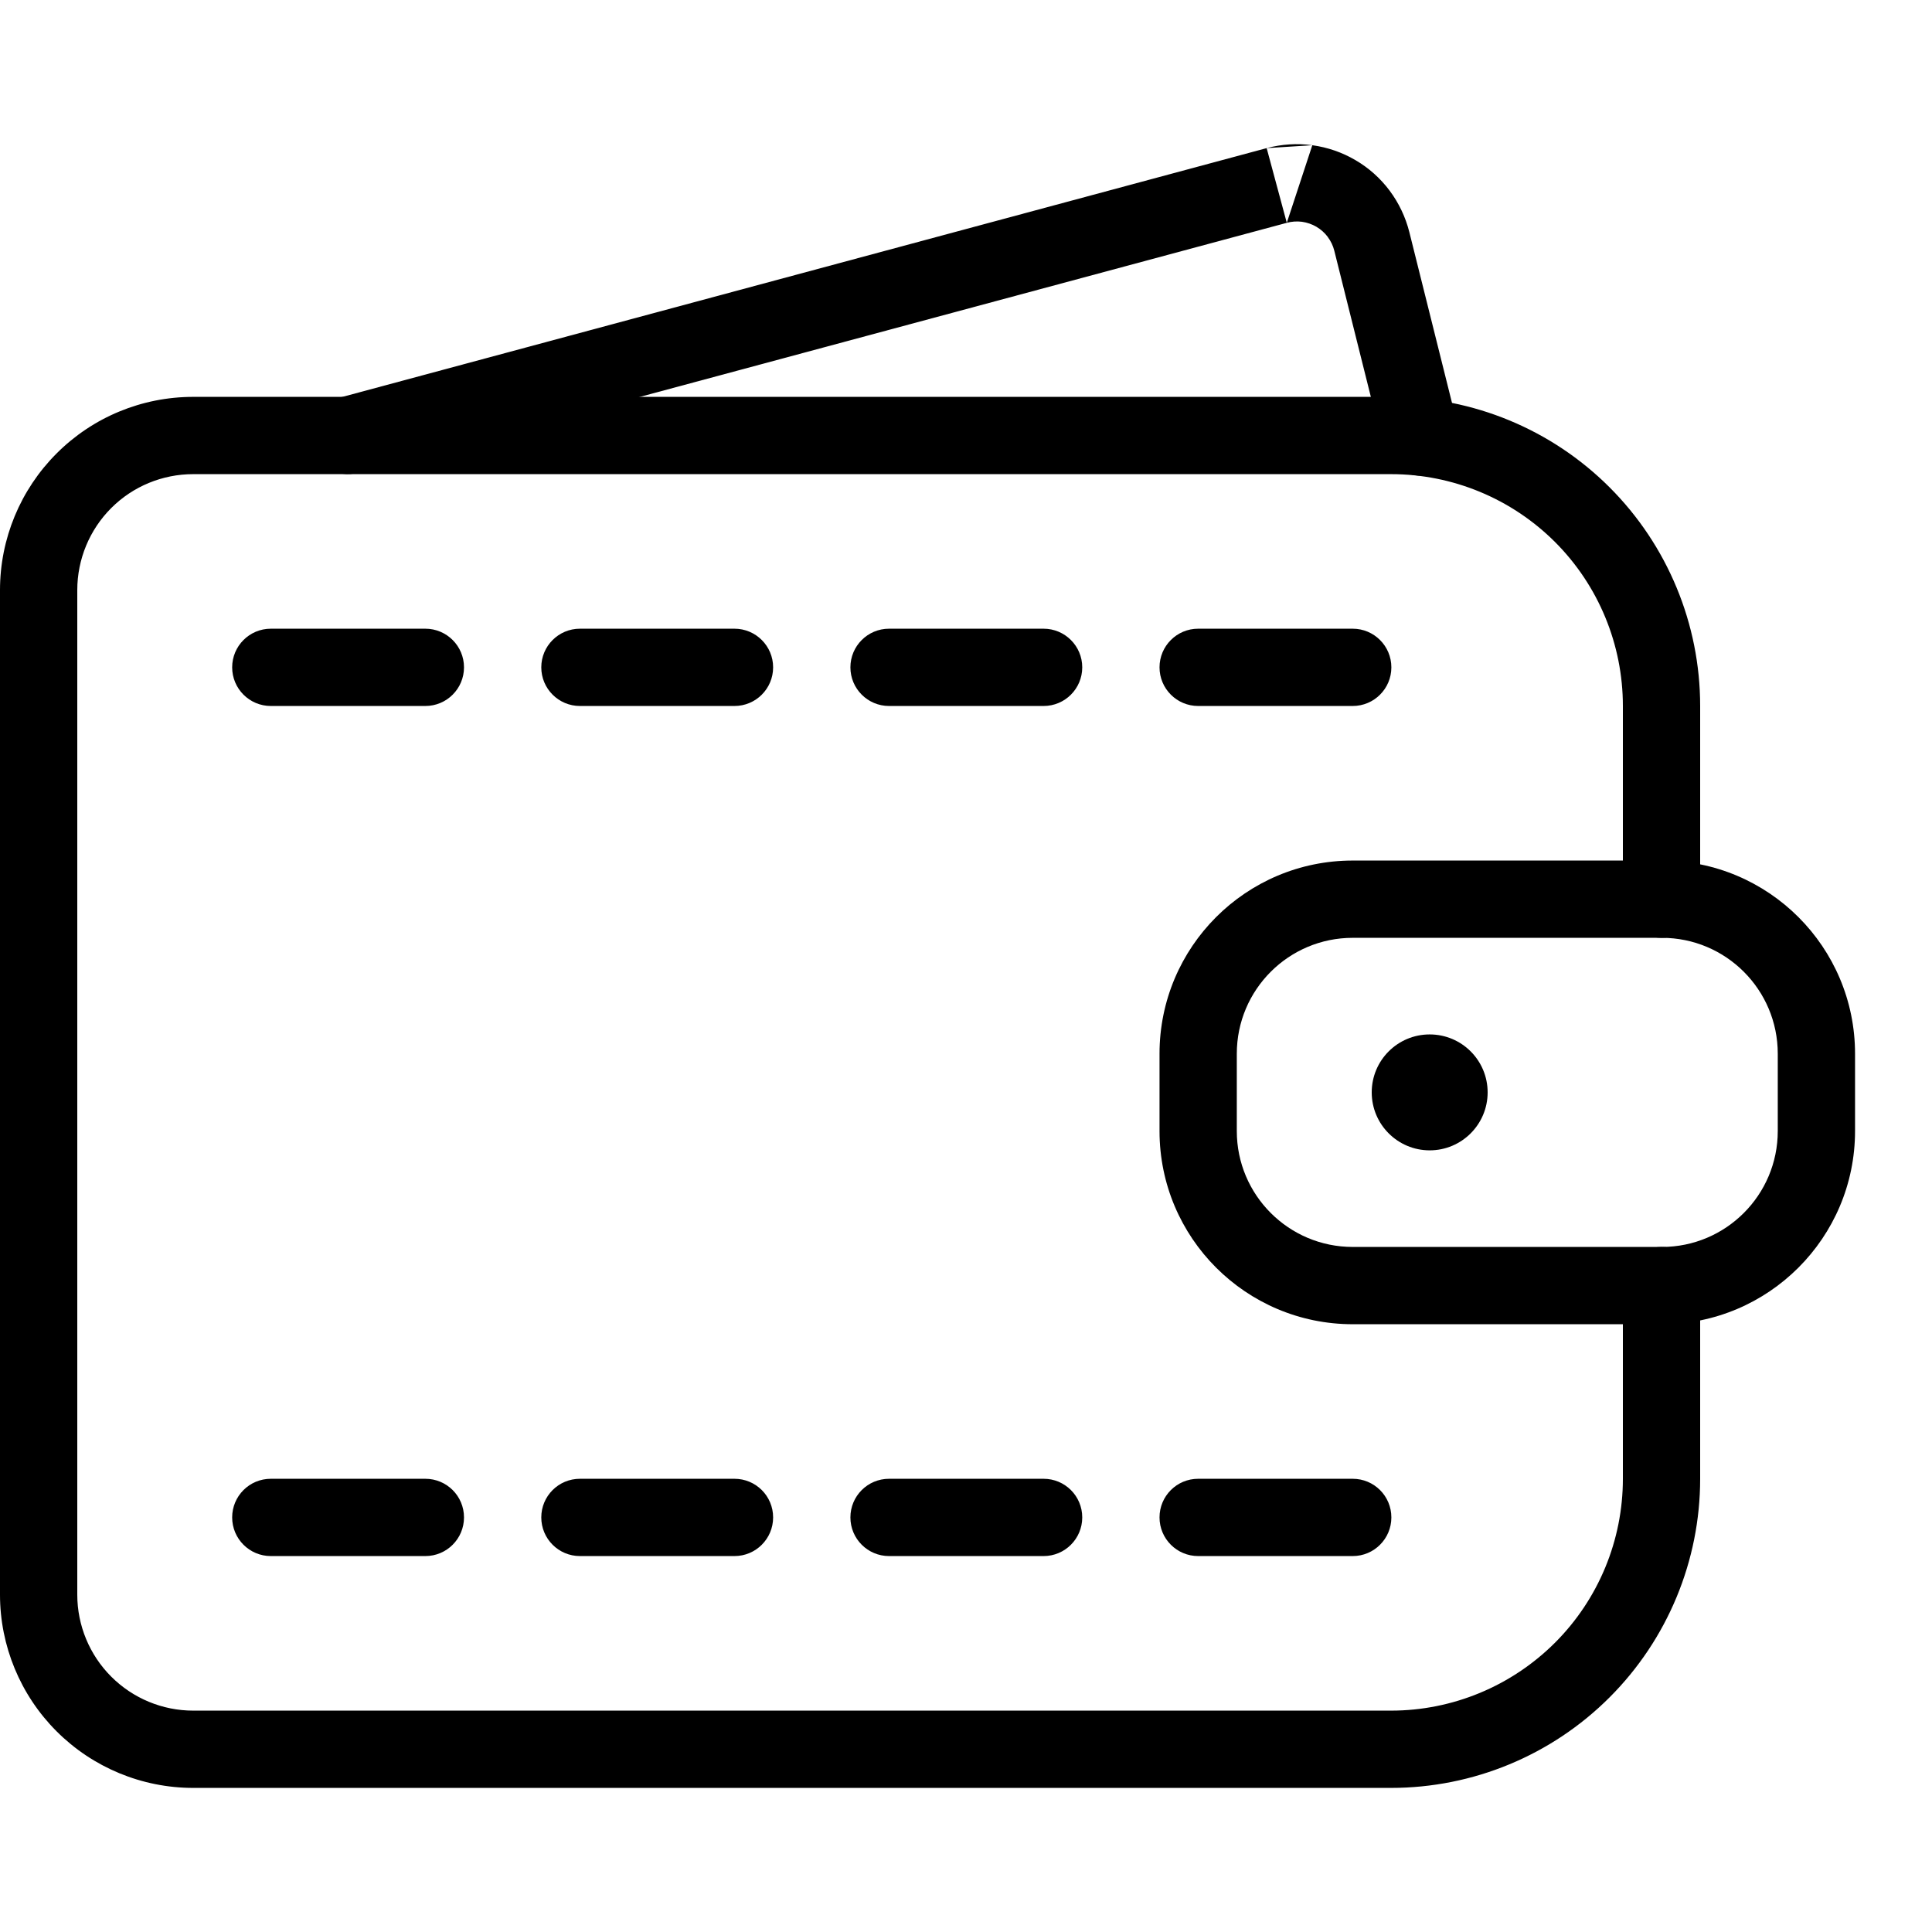 <svg width="24" height="24" viewBox="0 0 24 24" fill="none" xmlns="http://www.w3.org/2000/svg">
<path fill-rule="evenodd" clip-rule="evenodd" d="M2.4 5.89C2.018 5.89 1.652 6.041 1.382 6.311L1.382 6.311C1.112 6.581 0.96 6.948 0.96 7.33V19.81C0.96 20.192 1.112 20.558 1.382 20.828L1.382 20.828C1.652 21.098 2.018 21.25 2.4 21.25H17.28C18.044 21.25 18.776 20.946 19.317 20.406C19.857 19.866 20.16 19.134 20.16 18.37V15.97C20.16 15.704 20.375 15.49 20.64 15.49C20.905 15.49 21.12 15.704 21.12 15.97V18.37C21.12 19.388 20.715 20.365 19.995 21.085C19.275 21.805 18.299 22.21 17.28 22.21H2.4C1.764 22.21 1.153 21.957 0.703 21.507C0.253 21.057 0 20.446 0 19.81V7.33C0 6.693 0.253 6.083 0.703 5.633C0.703 5.633 0.703 5.633 0.703 5.633M0.703 5.633C1.153 5.182 1.763 4.93 2.4 4.93H17.28C18.299 4.93 19.275 5.334 19.995 6.054C20.715 6.774 21.12 7.751 21.12 8.77V11.17C21.12 11.435 20.905 11.65 20.64 11.65C20.375 11.65 20.16 11.435 20.16 11.17V8.77C20.16 8.006 19.857 7.273 19.317 6.733L19.656 6.394L19.317 6.733C18.776 6.193 18.044 5.89 17.28 5.89H2.4" fill="currentColor"/>
<path fill-rule="evenodd" clip-rule="evenodd" d="M16.302 1.804C16.113 1.778 15.92 1.791 15.735 1.84L16.302 1.804ZM15.985 2.768C15.985 2.768 15.985 2.768 15.985 2.768L4.445 5.873C4.189 5.942 3.925 5.79 3.856 5.534C3.788 5.278 3.939 5.015 4.195 4.946L15.735 1.84L15.735 1.84M15.985 2.768C16.047 2.751 16.111 2.747 16.174 2.755L16.174 2.755C16.237 2.764 16.298 2.785 16.353 2.817C16.408 2.85 16.456 2.892 16.494 2.943L16.494 2.944C16.532 2.995 16.56 3.053 16.575 3.114L16.575 3.114L17.183 5.545C17.247 5.802 17.508 5.959 17.765 5.894C18.022 5.83 18.179 5.57 18.114 5.312L17.507 2.882C17.46 2.696 17.377 2.522 17.263 2.369C17.148 2.215 17.004 2.086 16.839 1.99L16.839 1.99C16.674 1.893 16.492 1.83 16.302 1.804" fill="currentColor"/>
<path fill-rule="evenodd" clip-rule="evenodd" d="M2.884 8.29C2.884 8.025 3.099 7.81 3.364 7.81H5.284C5.549 7.81 5.764 8.025 5.764 8.29C5.764 8.555 5.549 8.77 5.284 8.77H3.364C3.099 8.77 2.884 8.555 2.884 8.29Z" fill="currentColor"/>
<path fill-rule="evenodd" clip-rule="evenodd" d="M6.724 8.29C6.724 8.025 6.939 7.81 7.204 7.81H9.124C9.389 7.81 9.604 8.025 9.604 8.29C9.604 8.555 9.389 8.77 9.124 8.77H7.204C6.939 8.77 6.724 8.555 6.724 8.29Z" fill="currentColor"/>
<path fill-rule="evenodd" clip-rule="evenodd" d="M10.564 8.29C10.564 8.025 10.779 7.81 11.044 7.81H12.964C13.229 7.81 13.444 8.025 13.444 8.29C13.444 8.555 13.229 8.77 12.964 8.77H11.044C10.779 8.77 10.564 8.555 10.564 8.29Z" fill="currentColor"/>
<path fill-rule="evenodd" clip-rule="evenodd" d="M14.404 8.29C14.404 8.025 14.619 7.81 14.884 7.81H16.804C17.069 7.81 17.284 8.025 17.284 8.29C17.284 8.555 17.069 8.77 16.804 8.77H14.884C14.619 8.77 14.404 8.555 14.404 8.29Z" fill="currentColor"/>
<path fill-rule="evenodd" clip-rule="evenodd" d="M2.884 18.85C2.884 18.584 3.099 18.37 3.364 18.37H5.284C5.549 18.37 5.764 18.584 5.764 18.85C5.764 19.115 5.549 19.33 5.284 19.33H3.364C3.099 19.33 2.884 19.115 2.884 18.85Z" fill="currentColor"/>
<path fill-rule="evenodd" clip-rule="evenodd" d="M6.724 18.85C6.724 18.584 6.939 18.37 7.204 18.37H9.124C9.389 18.37 9.604 18.584 9.604 18.85C9.604 19.115 9.389 19.33 9.124 19.33H7.204C6.939 19.33 6.724 19.115 6.724 18.85Z" fill="currentColor"/>
<path fill-rule="evenodd" clip-rule="evenodd" d="M10.564 18.85C10.564 18.584 10.779 18.37 11.044 18.37H12.964C13.229 18.37 13.444 18.584 13.444 18.85C13.444 19.115 13.229 19.33 12.964 19.33H11.044C10.779 19.33 10.564 19.115 10.564 18.85Z" fill="currentColor"/>
<path fill-rule="evenodd" clip-rule="evenodd" d="M14.404 18.85C14.404 18.584 14.619 18.37 14.884 18.37H16.804C17.069 18.37 17.284 18.584 17.284 18.85C17.284 19.115 17.069 19.33 16.804 19.33H14.884C14.619 19.33 14.404 19.115 14.404 18.85Z" fill="currentColor"/>
<path fill-rule="evenodd" clip-rule="evenodd" d="M14.404 13.09C14.404 11.764 15.478 10.69 16.804 10.69H20.644C21.969 10.69 23.044 11.764 23.044 13.09V14.05C23.044 15.375 21.969 16.45 20.644 16.45H16.804C15.478 16.45 14.404 15.375 14.404 14.05V13.09ZM16.804 11.65C16.009 11.65 15.364 12.294 15.364 13.09V14.05C15.364 14.845 16.009 15.49 16.804 15.49H20.644C21.439 15.49 22.084 14.845 22.084 14.05V13.09C22.084 12.294 21.439 11.65 20.644 11.65H16.804Z" fill="currentColor"/>
<path fill-rule="evenodd" clip-rule="evenodd" d="M17.76 13.81C17.893 13.81 18 13.702 18 13.57C18 13.437 17.893 13.33 17.76 13.33V12.85C17.362 12.85 17.04 13.172 17.04 13.57C17.04 13.967 17.362 14.29 17.76 14.29V13.81Z" fill="currentColor"/>
<path fill-rule="evenodd" clip-rule="evenodd" d="M17.76 12.85C18.158 12.85 18.48 13.172 18.48 13.57C18.48 13.967 18.158 14.29 17.76 14.29V13.81C17.628 13.81 17.52 13.702 17.52 13.57C17.52 13.437 17.628 13.33 17.76 13.33V12.85Z" fill="currentColor"/>
</svg>
